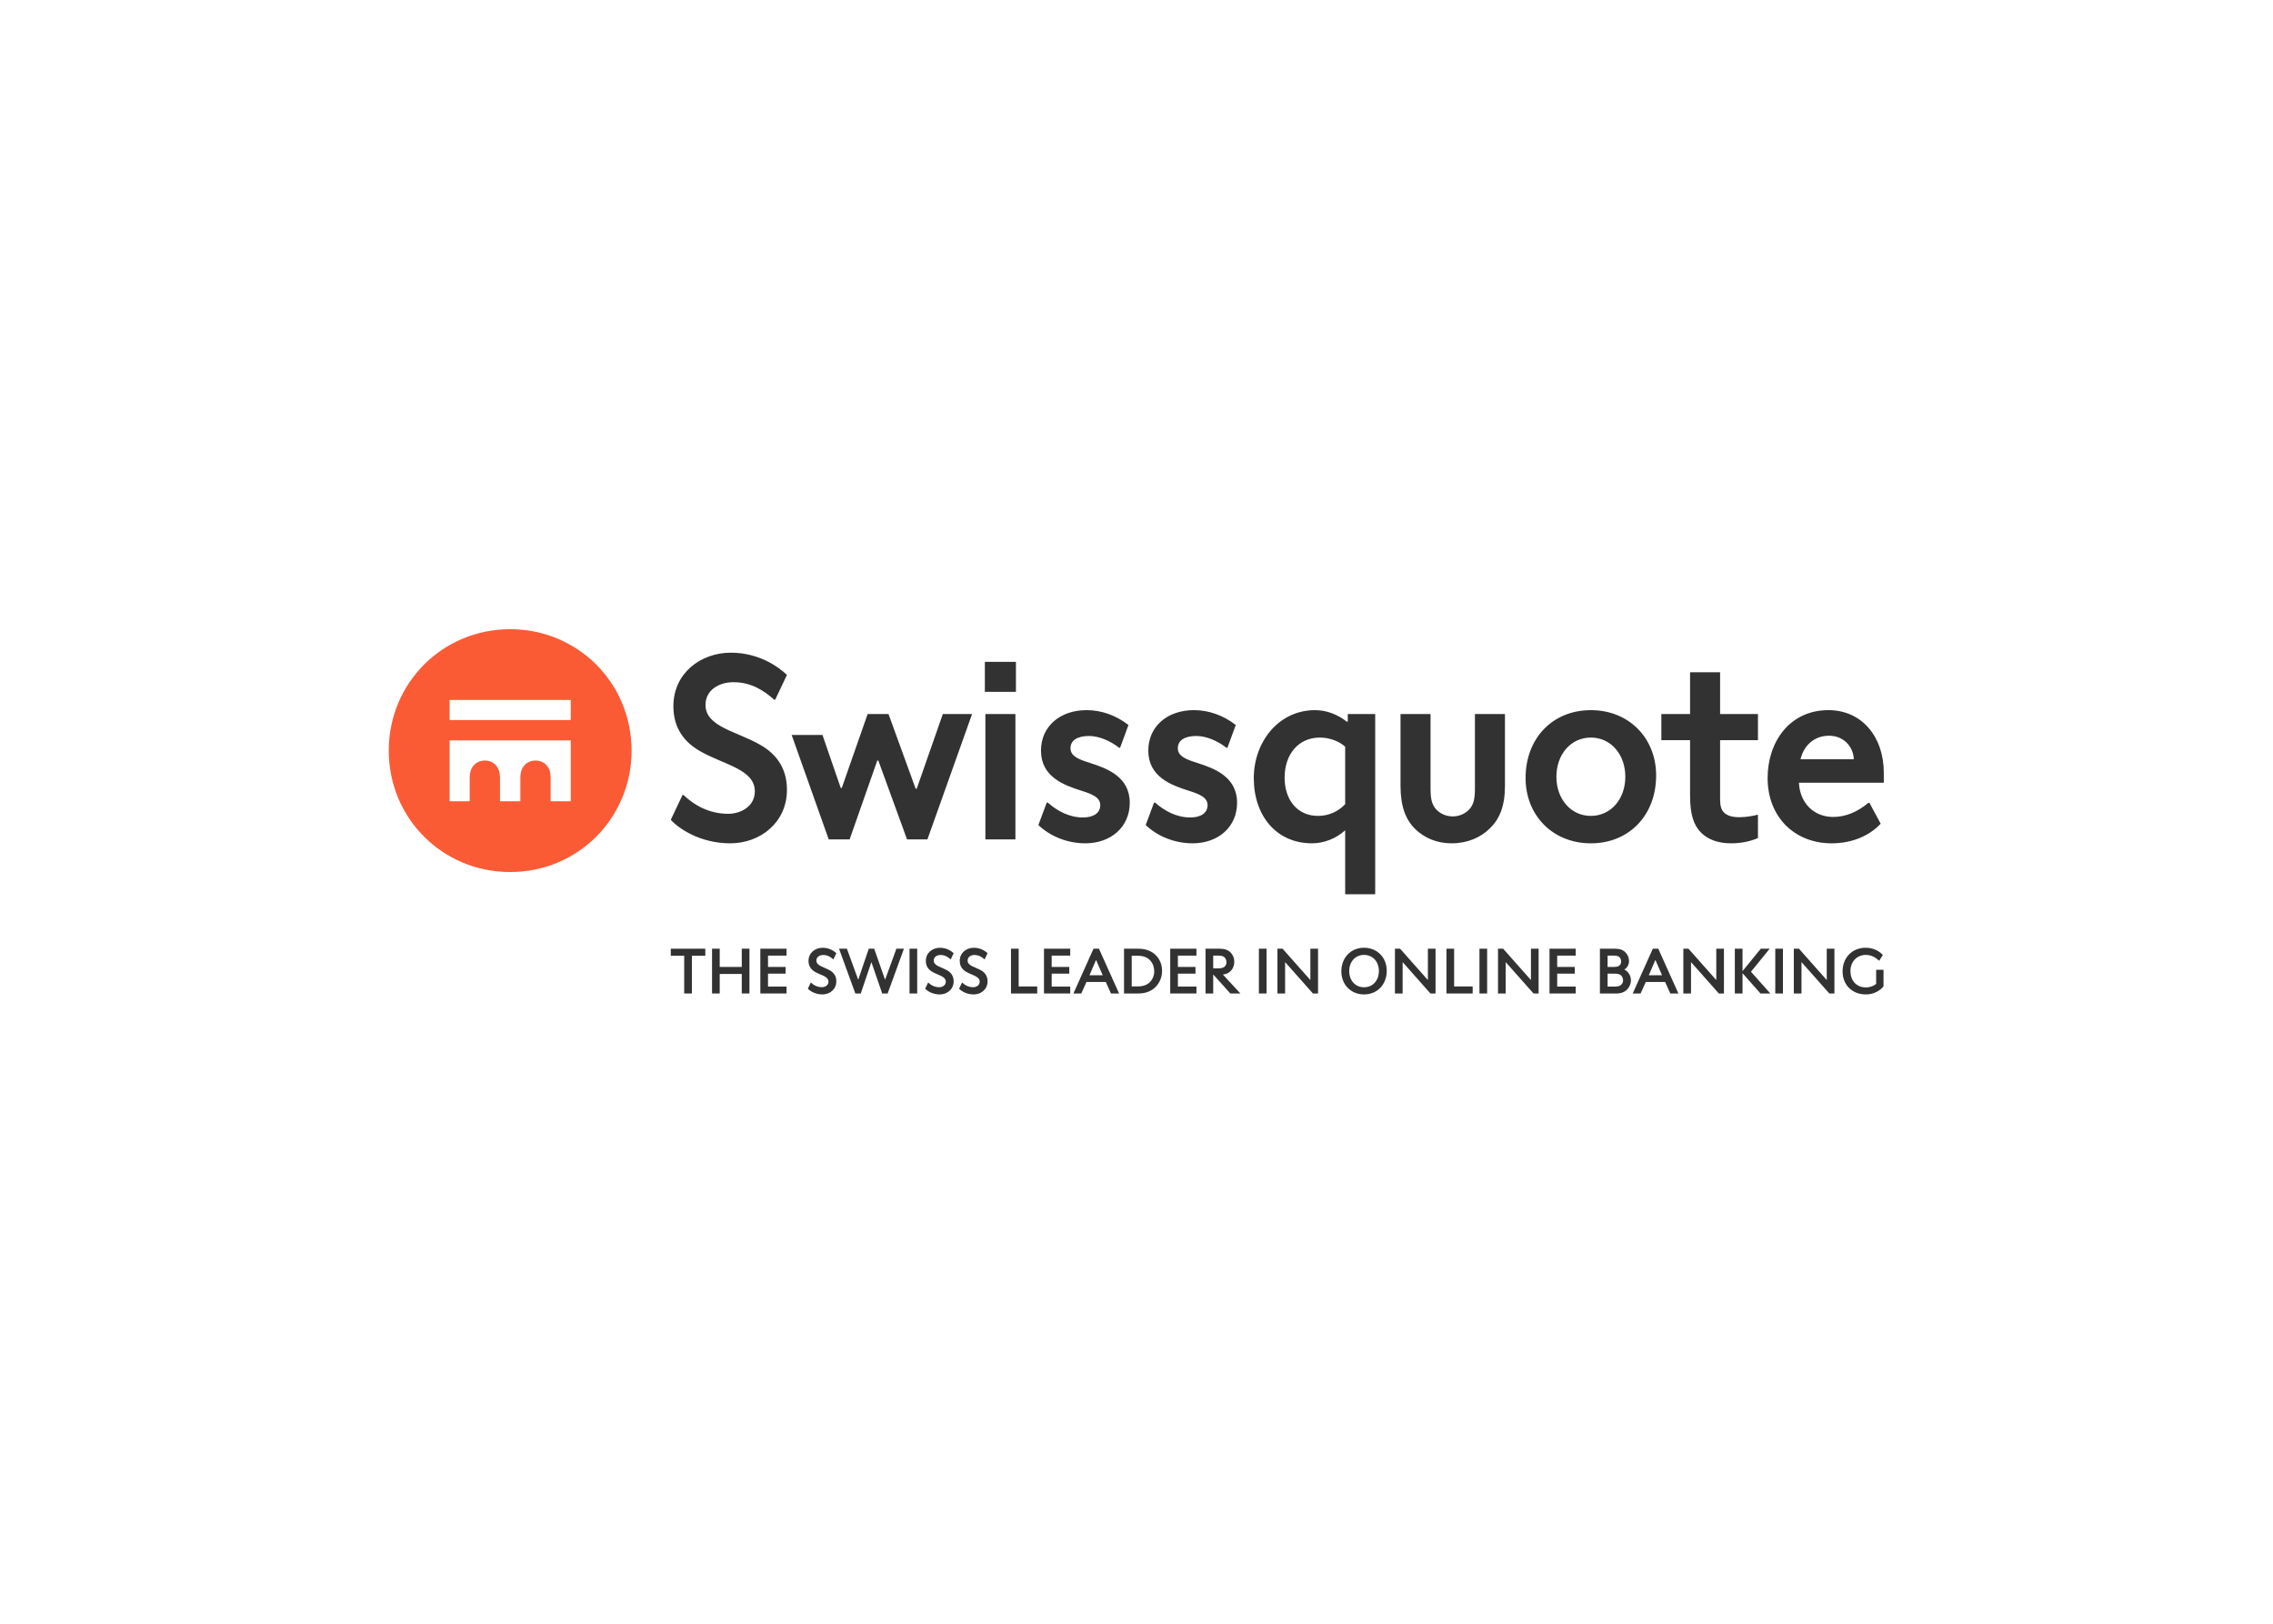 <svg clip-rule="evenodd" fill-rule="evenodd" stroke-linejoin="round" stroke-miterlimit="2" viewBox="0 0 560 400" xmlns="http://www.w3.org/2000/svg"><g fill-rule="nonzero" transform="matrix(1.43 0 0 1.43 92.615 153.717)"><path d="m23.13.897c11.65 0 20.917 9.267 20.917 20.917 0 11.651-9.267 20.917-20.917 20.917-11.651 0-20.917-9.266-20.917-20.917 0-11.65 9.266-20.917 20.917-20.917zm-10.436 12.19v3.463h20.872v-3.463zm20.872 17.454v-10.482h-20.872v10.481h3.464v-3.959c0-1.124.27-1.754.674-2.204.45-.539 1.125-.854 1.935-.854s1.484.315 1.934.854c.405.45.675 1.08.675 2.204v3.959h3.509v-3.959c0-1.124.27-1.754.675-2.204.45-.539 1.125-.854 1.934-.854s1.484.315 1.934.854c.405.45.675 1.08.675 2.204v3.959h3.463z" fill="#fa5b35"/><g fill="#323232"><path d="m56.782 13.942c0 3.778 5.398 4.543 9.446 6.882 2.519 1.439 4.588 3.779 4.588 7.737 0 5.667-4.633 9.222-9.761 9.222s-8.817-2.475-10.256-4.049l2.024-4.274h.18c1.709 1.665 4.318 3.239 7.692 3.239 2.205 0 4.588-1.305 4.588-3.869 0-3.823-5.398-4.588-9.446-6.927-2.519-1.439-4.588-3.778-4.588-7.737 0-5.668 4.678-9.222 9.896-9.222 4.903 0 8.232 2.475 9.671 3.824l-2.024 4.273h-.18c-1.754-1.575-3.958-3.015-7.017-3.015-2.429.002-4.813 1.307-4.813 3.916zm14.844 5.173h5.308l3.148 9.132h.18l4.453-12.73h3.599l4.678 12.865h.18l4.498-12.865h5.038l-7.692 21.591h-3.509l-4.948-13.584h-.18l-4.768 13.584h-3.599zm33.288-12.595h5.353v5.173h-5.353zm.09 8.996h5.173v21.591h-5.173zm17.228 22.267c-3.059 0-6.028-1.17-8.097-3.148l1.439-3.87h.18c1.619 1.439 3.688 2.565 6.072 2.565 1.799 0 2.969-.765 2.969-2.115 0-1.395-1.485-1.935-3.329-2.52-2.969-.944-6.882-2.384-6.882-6.882 0-4.139 3.239-6.973 7.872-6.973 2.519 0 5.083.899 7.197 2.564l-1.439 3.913h-.18c-1.53-1.215-3.509-2.024-5.173-2.024-2.024 0-3.194.765-3.194 2.114 0 1.395 1.484 1.935 3.329 2.52 2.969.944 6.882 2.384 6.882 6.882.001 4.14-3.237 6.974-7.646 6.974zm18.488 0c-3.059 0-6.028-1.17-8.097-3.148l1.439-3.87h.18c1.619 1.439 3.688 2.565 6.073 2.565 1.799 0 2.969-.765 2.969-2.115 0-1.395-1.484-1.935-3.329-2.52-2.969-.944-6.882-2.384-6.882-6.882 0-4.139 3.239-6.973 7.872-6.973 2.519 0 5.083.899 7.197 2.564l-1.439 3.913h-.18c-1.53-1.215-3.509-2.024-5.174-2.024-2.024 0-3.193.765-3.193 2.114 0 1.395 1.484 1.935 3.328 2.52 2.97.944 6.883 2.384 6.883 6.882 0 4.14-3.238 6.974-7.647 6.974zm31.443-22.268v31.04h-5.173v-11.022c-1.484 1.395-3.644 2.25-5.713 2.25-6.117 0-10.031-4.725-10.031-11.247 0-6.117 4.184-11.695 10.571-11.695 1.979 0 3.913.765 5.442 1.979h.181v-1.305zm-5.173 5.624c-1.08-.99-2.789-1.574-4.363-1.574-3.688 0-6.073 2.879-6.073 6.927 0 3.644 2.069 6.567 5.758 6.567 1.755 0 3.419-.674 4.679-2.023v-9.897zm14.709 7.287c0 1.89.315 2.699.855 3.374.674.81 1.754 1.348 2.969 1.348 1.214 0 2.294-.539 2.969-1.348.54-.675.854-1.484.854-3.374v-12.91h5.173v12.37c0 3.509-.944 5.713-2.563 7.288-1.62 1.619-3.914 2.609-6.658 2.609-2.519 0-4.723-.945-6.297-2.52-1.575-1.574-2.475-3.824-2.475-7.377v-12.37h5.173zm16.374-1.889c0-6.882 4.679-11.695 11.246-11.695s11.245 4.813 11.245 11.246c0 6.882-4.678 11.696-11.245 11.696s-11.246-4.815-11.246-11.247zm11.246-6.972c-3.464 0-5.938 2.924-5.938 6.747s2.475 6.747 5.938 6.747 5.938-2.923 5.938-6.747-2.474-6.747-5.938-6.747zm28.789 13.314v4.003c-1.395.584-2.924.9-4.634.9-2.294 0-4.003-.676-5.173-1.846-1.26-1.258-1.89-3.103-1.89-6.386v-9.537h-4.947v-4.498h4.947v-7.196h5.174v7.197h6.522v4.498h-6.522v10.211c0 1.125.225 1.755.584 2.159.63.719 1.665.901 2.789.901 1.17 0 2.564-.271 2.969-.406zm12.685 4.904c-6.297 0-11.021-4.453-11.021-11.247 0-6.207 3.778-11.695 10.481-11.695 5.713 0 9.536 4.543 9.536 10.796v1.709h-14.619c.135 3.374 2.474 5.894 5.893 5.894 2.204 0 4.229-.901 6.072-2.43h.18l1.935 3.598c-2.024 2.16-5.038 3.375-8.457 3.375zm3.824-14.485c-.045-2.024-1.62-4.049-4.273-4.049-2.609 0-4.363 1.755-4.903 4.049z"/><path d="m50.801 55.938h5.949v1.213h-2.313v6.5h-1.322v-6.5h-2.313v-1.213z"/><path d="m63.033 60.289h-3.801v3.361h-1.322v-7.713h1.322v3.141h3.801v-3.141h1.322v7.713h-1.322z"/><path d="m66.231 55.938h4.517v1.189h-3.195v1.951h3.03v1.156h-3.03v2.227h3.195v1.189h-4.517z"/><path d="m75.886 57.977c0 .926 1.322 1.113 2.313 1.686.617.352 1.124.926 1.124 1.895 0 1.389-1.135 2.258-2.391 2.258s-2.159-.605-2.512-.99l.496-1.047h.044c.418.408 1.058.793 1.884.793.54 0 1.124-.32 1.124-.947 0-.938-1.322-1.123-2.314-1.697-.617-.352-1.124-.926-1.124-1.895 0-1.389 1.146-2.258 2.424-2.258 1.201 0 2.016.605 2.369.936l-.496 1.047h-.044c-.43-.385-.969-.738-1.719-.738-.594-.002-1.178.318-1.178.957z"/><path d="m79.789 55.938h1.355l1.928 5.289h.044l1.796-5.289h.936l1.851 5.289h.044l1.928-5.289h1.3l-2.809 7.713h-.937l-1.84-5.344h-.044l-1.807 5.344h-.936z"/><path d="m91.934 55.938h1.322v7.713h-1.322z"/><path d="m96.1 57.977c0 .926 1.322 1.113 2.313 1.686.617.352 1.124.926 1.124 1.895 0 1.389-1.135 2.258-2.391 2.258s-2.159-.605-2.512-.99l.496-1.047h.044c.418.408 1.058.793 1.884.793.54 0 1.124-.32 1.124-.947 0-.938-1.322-1.123-2.314-1.697-.617-.352-1.124-.926-1.124-1.895 0-1.389 1.146-2.258 2.424-2.258 1.201 0 2.016.605 2.369.936l-.496 1.047h-.044c-.43-.385-.969-.738-1.719-.738-.594-.002-1.178.318-1.178.957z"/><path d="m101.941 57.977c0 .926 1.322 1.113 2.313 1.686.617.352 1.124.926 1.124 1.895 0 1.389-1.135 2.258-2.391 2.258s-2.159-.605-2.512-.99l.496-1.047h.044c.418.408 1.058.793 1.884.793.54 0 1.124-.32 1.124-.947 0-.938-1.322-1.123-2.314-1.697-.617-.352-1.124-.926-1.124-1.895 0-1.389 1.146-2.258 2.424-2.258 1.201 0 2.016.605 2.369.936l-.496 1.047h-.044c-.43-.385-.969-.738-1.719-.738-.594-.002-1.178.318-1.178.957z"/><path d="m109.415 55.938h1.322v6.5h3.195v1.213h-4.517z"/><path d="m115.102 55.938h4.517v1.189h-3.195v1.951h3.03v1.156h-3.03v2.227h3.195v1.189h-4.517z"/><path d="m120.172 63.65 3.459-7.713h.937l3.47 7.713h-1.399l-.892-1.984h-3.327l-.893 1.984zm3.878-5.728-1.113 2.588h2.281l-1.124-2.588z"/><path d="m128.89 55.938h2.479c1.3 0 2.292.42 2.986 1.113.694.684 1.091 1.641 1.091 2.688 0 1.102-.419 2.072-1.113 2.777s-1.664 1.135-2.964 1.135h-2.479zm1.322 1.212v5.287h1.014c1.036 0 1.719-.309 2.192-.814.418-.451.672-1.068.672-1.773 0-.76-.242-1.4-.672-1.873-.474-.518-1.157-.826-2.192-.826h-1.014z"/><path d="m136.848 55.938h4.517v1.189h-3.195v1.951h3.03v1.156h-3.03v2.227h3.195v1.189h-4.517z"/><path d="m145.95 60.422 2.985 3.229h-1.729l-2.908-3.229h-.044v3.229h-1.322v-7.713h2.445c.871 0 1.466.242 1.873.65.408.408.639.969.639 1.586 0 1.223-.837 2.139-1.938 2.203v.045zm-1.696-3.295v2.193h.958c.595 0 .903-.154 1.102-.396.144-.176.221-.387.221-.639 0-.299-.088-.551-.231-.75-.198-.254-.496-.408-1.091-.408z"/><path d="m152.124 55.938h1.322v7.713h-1.322z"/><path d="m162.316 63.65h-.882l-4.748-5.355h-.044v5.355h-1.322v-7.713h.881l4.749 5.355h.044v-5.355h1.322z"/><path d="m170.242 55.773c2.27 0 3.911 1.695 3.911 3.965 0 2.381-1.642 4.076-3.911 4.076s-3.911-1.695-3.911-3.965c0-2.38 1.642-4.076 3.911-4.076zm0 1.233c-1.498 0-2.556 1.158-2.556 2.789 0 1.629 1.058 2.787 2.556 2.787s2.556-1.158 2.556-2.787c0-1.631-1.058-2.789-2.556-2.789z"/><path d="m182.562 63.65h-.882l-4.748-5.355h-.044v5.355h-1.322v-7.713h.881l4.749 5.355h.044v-5.355h1.322z"/><path d="m184.438 55.938h1.323v6.5h3.194v1.213h-4.517z"/><path d="m190.126 55.938h1.322v7.713h-1.322z"/><path d="m200.318 63.65h-.882l-4.748-5.355h-.044v5.355h-1.322v-7.713h.881l4.749 5.355h.044v-5.355h1.322z"/><path d="m202.195 55.938h4.517v1.189h-3.194v1.951h3.029v1.156h-3.029v2.227h3.194v1.189h-4.517z"/><path d="m215.11 59.551c.595.266 1.112.98 1.112 1.84 0 .617-.264 1.168-.661 1.576-.418.43-.991.684-1.851.684h-2.831v-7.713h2.644c.815 0 1.355.232 1.741.617.386.387.628.926.628 1.498 0 .629-.319 1.18-.782 1.455zm-2.908-2.424v1.951h1.135c.595 0 .903-.166 1.068-.43.088-.143.132-.309.132-.484 0-.275-.077-.496-.209-.672-.177-.232-.44-.365-.991-.365zm0 3.107v2.227h1.333c.605 0 .914-.166 1.112-.42.132-.176.221-.396.221-.639 0-.254-.066-.473-.177-.66-.188-.32-.528-.508-1.156-.508z"/><path d="m216.535 63.65 3.459-7.713h.937l3.471 7.713h-1.399l-.893-1.984h-3.327l-.892 1.984zm3.878-5.728-1.112 2.588h2.28l-1.124-2.588z"/><path d="m232.248 63.65h-.881l-4.748-5.355h-.044v5.355h-1.322v-7.713h.881l4.749 5.355h.044v-5.355h1.321z"/><path d="m235.491 59.75 3.106-3.812h1.531l-3.228 3.967 3.338 3.746h-1.696l-3.052-3.449h-.044v3.449h-1.322v-7.713h1.322v3.812z"/><path d="m241.091 55.938h1.322v7.713h-1.322z"/><path d="m251.283 63.65h-.882l-4.748-5.355h-.044v5.355h-1.322v-7.713h.881l4.749 5.355h.044v-5.355h1.322z"/><path d="m258.47 61.998v-2.424h1.268v2.854c-.496.617-1.521 1.387-3.041 1.387-2.412 0-4.01-1.695-4.01-3.965 0-2.391 1.686-4.076 3.966-4.076 1.51 0 2.457.693 2.975 1.244l-.628.98h-.044c-.529-.518-1.289-.992-2.259-.992-1.619 0-2.655 1.234-2.655 2.789 0 1.586.97 2.809 2.655 2.809.748 0 1.388-.264 1.773-.606z"/></g></g></svg>